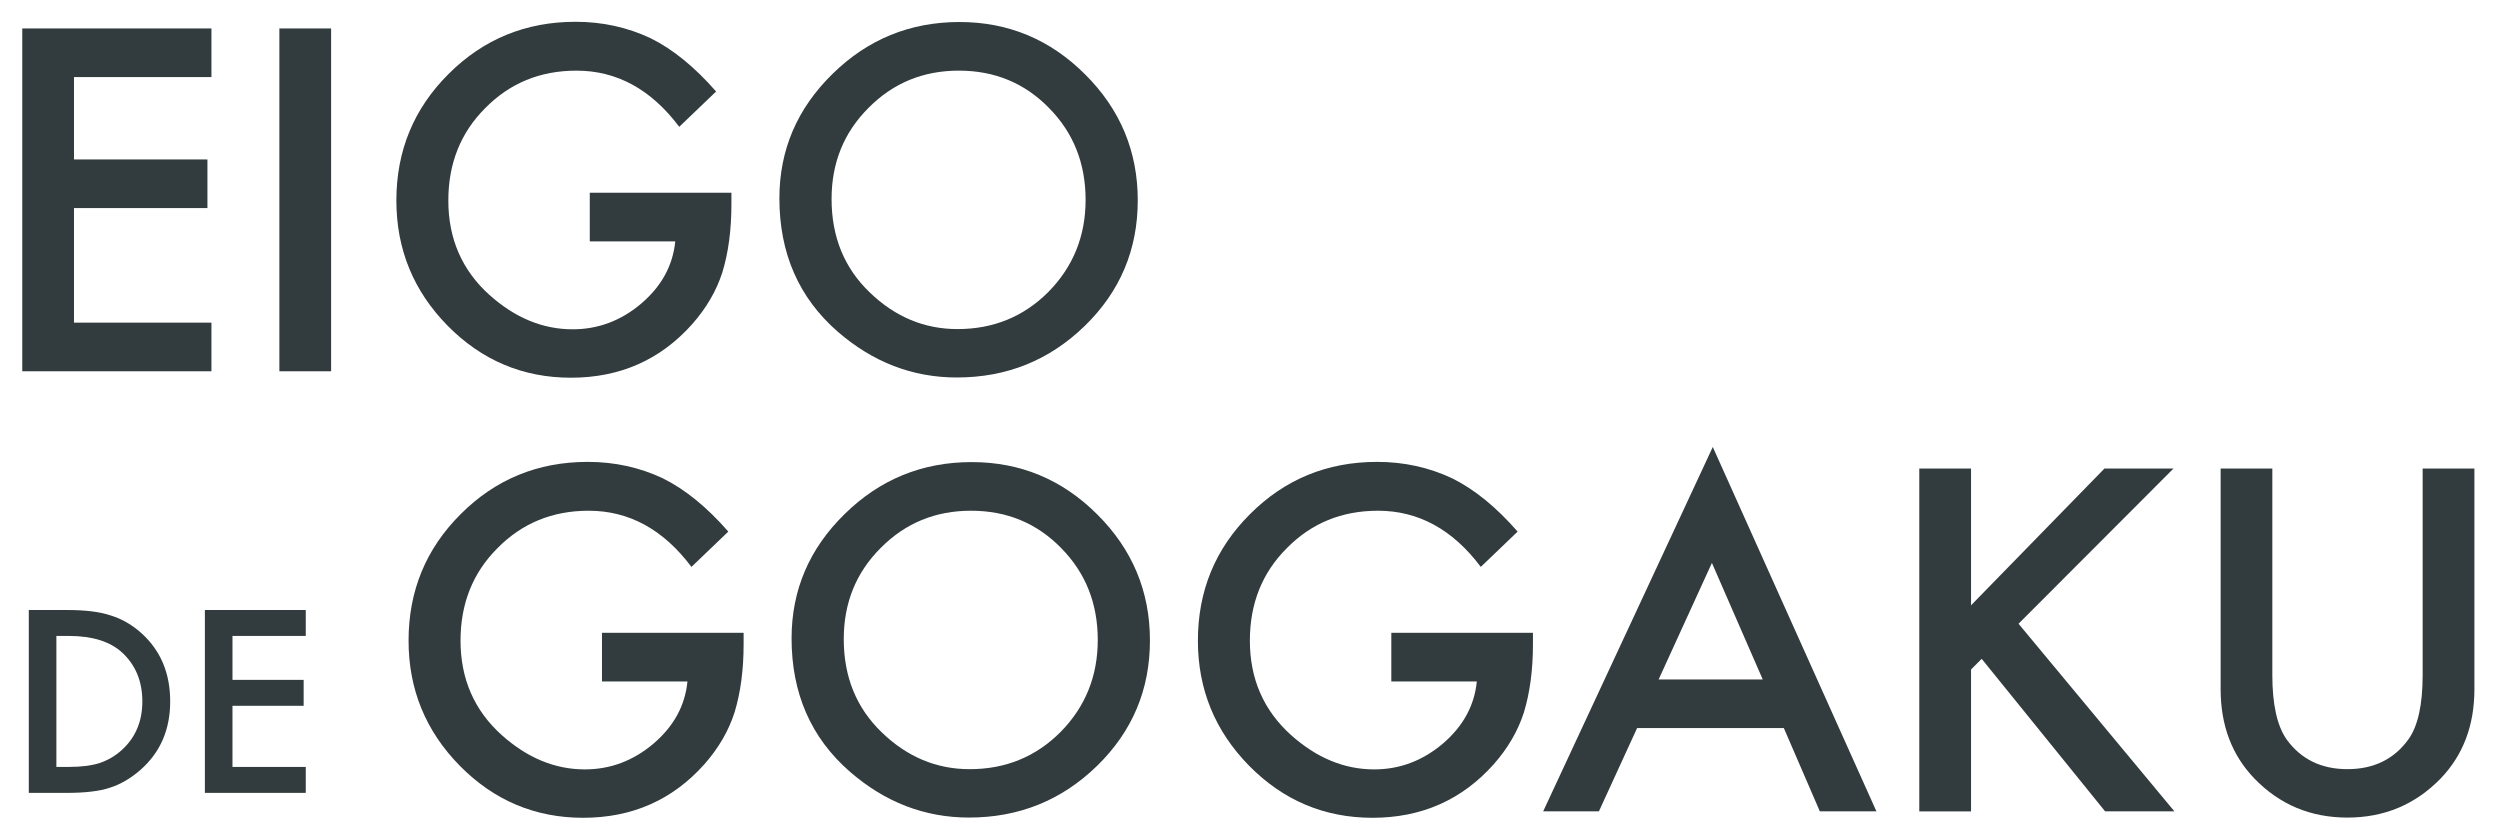 <?xml version="1.0" encoding="utf-8"?>
<!-- Generator: Adobe Illustrator 15.0.0, SVG Export Plug-In . SVG Version: 6.00 Build 0)  -->
<!DOCTYPE svg PUBLIC "-//W3C//DTD SVG 1.1//EN" "http://www.w3.org/Graphics/SVG/1.1/DTD/svg11.dtd">
<svg version="1.1" id="レイヤー_1" xmlns="http://www.w3.org/2000/svg" xmlns:xlink="http://www.w3.org/1999/xlink" x="0px"
	 y="0px" width="168.5px" height="56.25px" viewBox="-6.235 248.25 168.5 56.25" enable-background="new -6.235 248.25 168.5 56.25"
	 xml:space="preserve">
<g>
	<path fill="#323B3D" d="M8.016,253.445h-9.264v5.552h8.994v3.277h-8.994v7.722h9.264v3.277h-12.75v-23.106h12.75V253.445z"/>
	<path fill="#323B3D" d="M16.082,250.168v23.106h-3.487v-23.106H16.082z"/>
	<path fill="#323B3D" d="M33.516,261.242h9.547v0.763c0,1.736-0.204,3.272-0.613,4.609c-0.399,1.237-1.073,2.395-2.021,3.472
		c-2.145,2.415-4.874,3.622-8.186,3.622c-3.232,0-6.001-1.167-8.306-3.502c-2.305-2.344-3.457-5.158-3.457-8.44
		c0-3.352,1.172-6.195,3.517-8.53c2.345-2.344,5.198-3.517,8.56-3.517c1.806,0,3.492,0.369,5.058,1.107
		c1.497,0.738,2.968,1.936,4.415,3.592l-2.484,2.379c-1.896-2.524-4.205-3.786-6.929-3.786c-2.444,0-4.495,0.843-6.151,2.529
		c-1.656,1.656-2.484,3.731-2.484,6.226c0,2.574,0.922,4.694,2.769,6.36c1.726,1.546,3.596,2.319,5.612,2.319
		c1.716,0,3.257-0.578,4.624-1.736c1.367-1.167,2.13-2.564,2.29-4.19h-5.761V261.242z"/>
	<path fill="#323B3D" d="M46.296,261.616c0-3.252,1.192-6.046,3.577-8.381c2.374-2.334,5.228-3.501,8.56-3.501
		c3.292,0,6.116,1.177,8.471,3.532c2.364,2.354,3.546,5.183,3.546,8.485c0,3.322-1.187,6.141-3.562,8.455
		c-2.385,2.325-5.263,3.487-8.635,3.487c-2.983,0-5.662-1.033-8.037-3.098C47.603,268.311,46.296,265.317,46.296,261.616z
		 M49.813,261.661c0,2.554,0.858,4.654,2.574,6.3c1.706,1.646,3.677,2.469,5.912,2.469c2.424,0,4.469-0.838,6.136-2.514
		c1.666-1.696,2.499-3.761,2.499-6.196c0-2.464-0.823-4.529-2.469-6.195c-1.636-1.676-3.662-2.514-6.076-2.514
		c-2.405,0-4.435,0.838-6.091,2.514C50.641,257.182,49.813,259.227,49.813,261.661z"/>
</g>
<g>
	<g>
		<path fill="#323B3D" d="M34.337,290.903h9.548v0.764c0,1.735-0.205,3.272-0.614,4.609c-0.399,1.237-1.073,2.395-2.02,3.472
			c-2.146,2.414-4.874,3.621-8.186,3.621c-3.232,0-6.001-1.167-8.306-3.502c-2.305-2.344-3.457-5.157-3.457-8.439
			c0-3.353,1.172-6.196,3.517-8.53c2.344-2.345,5.198-3.517,8.56-3.517c1.806,0,3.492,0.369,5.059,1.107
			c1.496,0.739,2.968,1.936,4.415,3.591l-2.484,2.38c-1.896-2.524-4.205-3.786-6.929-3.786c-2.444,0-4.495,0.843-6.151,2.529
			c-1.656,1.656-2.484,3.731-2.484,6.226c0,2.573,0.922,4.693,2.769,6.359c1.726,1.547,3.596,2.32,5.612,2.32
			c1.716,0,3.257-0.579,4.624-1.736c1.367-1.167,2.13-2.563,2.29-4.19h-5.762V290.903z"/>
		<path fill="#323B3D" d="M47.117,291.277c0-3.252,1.192-6.046,3.577-8.38c2.374-2.335,5.228-3.502,8.56-3.502
			c3.292,0,6.115,1.177,8.47,3.531c2.364,2.355,3.547,5.184,3.547,8.485c0,3.322-1.188,6.141-3.562,8.455
			c-2.384,2.325-5.263,3.487-8.635,3.487c-2.983,0-5.662-1.032-8.036-3.098C48.424,297.973,47.117,294.979,47.117,291.277z
			 M50.634,291.322c0,2.555,0.858,4.654,2.574,6.301c1.706,1.646,3.676,2.469,5.911,2.469c2.424,0,4.469-0.838,6.136-2.514
			c1.666-1.696,2.499-3.762,2.499-6.195c0-2.465-0.823-4.529-2.469-6.196c-1.636-1.676-3.662-2.514-6.076-2.514
			c-2.404,0-4.435,0.838-6.091,2.514C51.462,286.843,50.634,288.889,50.634,291.322z"/>
		<path fill="#323B3D" d="M87.539,290.903h9.547v0.764c0,1.735-0.205,3.272-0.613,4.609c-0.398,1.237-1.072,2.395-2.02,3.472
			c-2.146,2.414-4.875,3.621-8.188,3.621c-3.232,0-6-1.167-8.305-3.502c-2.304-2.344-3.457-5.157-3.457-8.439
			c0-3.353,1.172-6.196,3.517-8.53c2.344-2.345,5.198-3.517,8.56-3.517c1.807,0,3.492,0.369,5.059,1.107
			c1.496,0.739,2.969,1.936,4.414,3.591l-2.482,2.38c-1.896-2.524-4.207-3.786-6.93-3.786c-2.445,0-4.495,0.843-6.151,2.529
			c-1.656,1.656-2.484,3.731-2.484,6.226c0,2.573,0.923,4.693,2.769,6.359c1.726,1.547,3.597,2.32,5.613,2.32
			c1.715,0,3.256-0.579,4.623-1.736c1.367-1.167,2.131-2.563,2.291-4.19h-5.762V290.903z"/>
		<path fill="#323B3D" d="M113.996,297.323h-9.891l-2.574,5.612h-3.756l11.432-24.558l11.029,24.558h-3.814L113.996,297.323z
			 M112.574,294.046l-3.426-7.856l-3.592,7.856H112.574z"/>
		<path fill="#323B3D" d="M126.613,289.048l8.992-9.219h4.654l-10.445,10.461l10.506,12.646h-4.67l-8.32-10.281l-0.717,0.719v9.562
			h-3.488v-23.106h3.488V289.048z"/>
		<path fill="#323B3D" d="M146.92,279.829v13.918c0,1.985,0.324,3.437,0.973,4.354c0.967,1.327,2.33,1.99,4.086,1.99
			c1.766,0,3.133-0.663,4.1-1.99c0.648-0.888,0.973-2.339,0.973-4.354v-13.918h3.488v14.876c0,2.434-0.76,4.439-2.275,6.016
			c-1.707,1.756-3.801,2.634-6.285,2.634s-4.574-0.878-6.271-2.634c-1.516-1.576-2.273-3.582-2.273-6.016v-14.876H146.92z"/>
	</g>
</g>
<g>
	<path fill="#323B3D" d="M-4.294,301.689v-12.324h2.586c1.24,0,2.219,0.123,2.937,0.367c0.771,0.24,1.471,0.646,2.099,1.222
		c1.272,1.16,1.908,2.685,1.908,4.573c0,1.895-0.663,3.427-1.987,4.598c-0.666,0.585-1.362,0.992-2.091,1.221
		c-0.681,0.229-1.647,0.344-2.897,0.344H-4.294z M-2.435,299.941h0.838c0.835,0,1.53-0.088,2.083-0.264
		c0.553-0.187,1.054-0.481,1.5-0.886c0.915-0.836,1.373-1.924,1.373-3.265c0-1.352-0.452-2.447-1.356-3.288
		c-0.814-0.751-2.014-1.126-3.6-1.126h-0.838V299.941z"/>
	<path fill="#323B3D" d="M14.374,291.113h-4.94v2.961h4.797v1.748H9.434v4.119h4.94v1.748h-6.8v-12.324h6.8V291.113z"/>
</g>
</svg>
